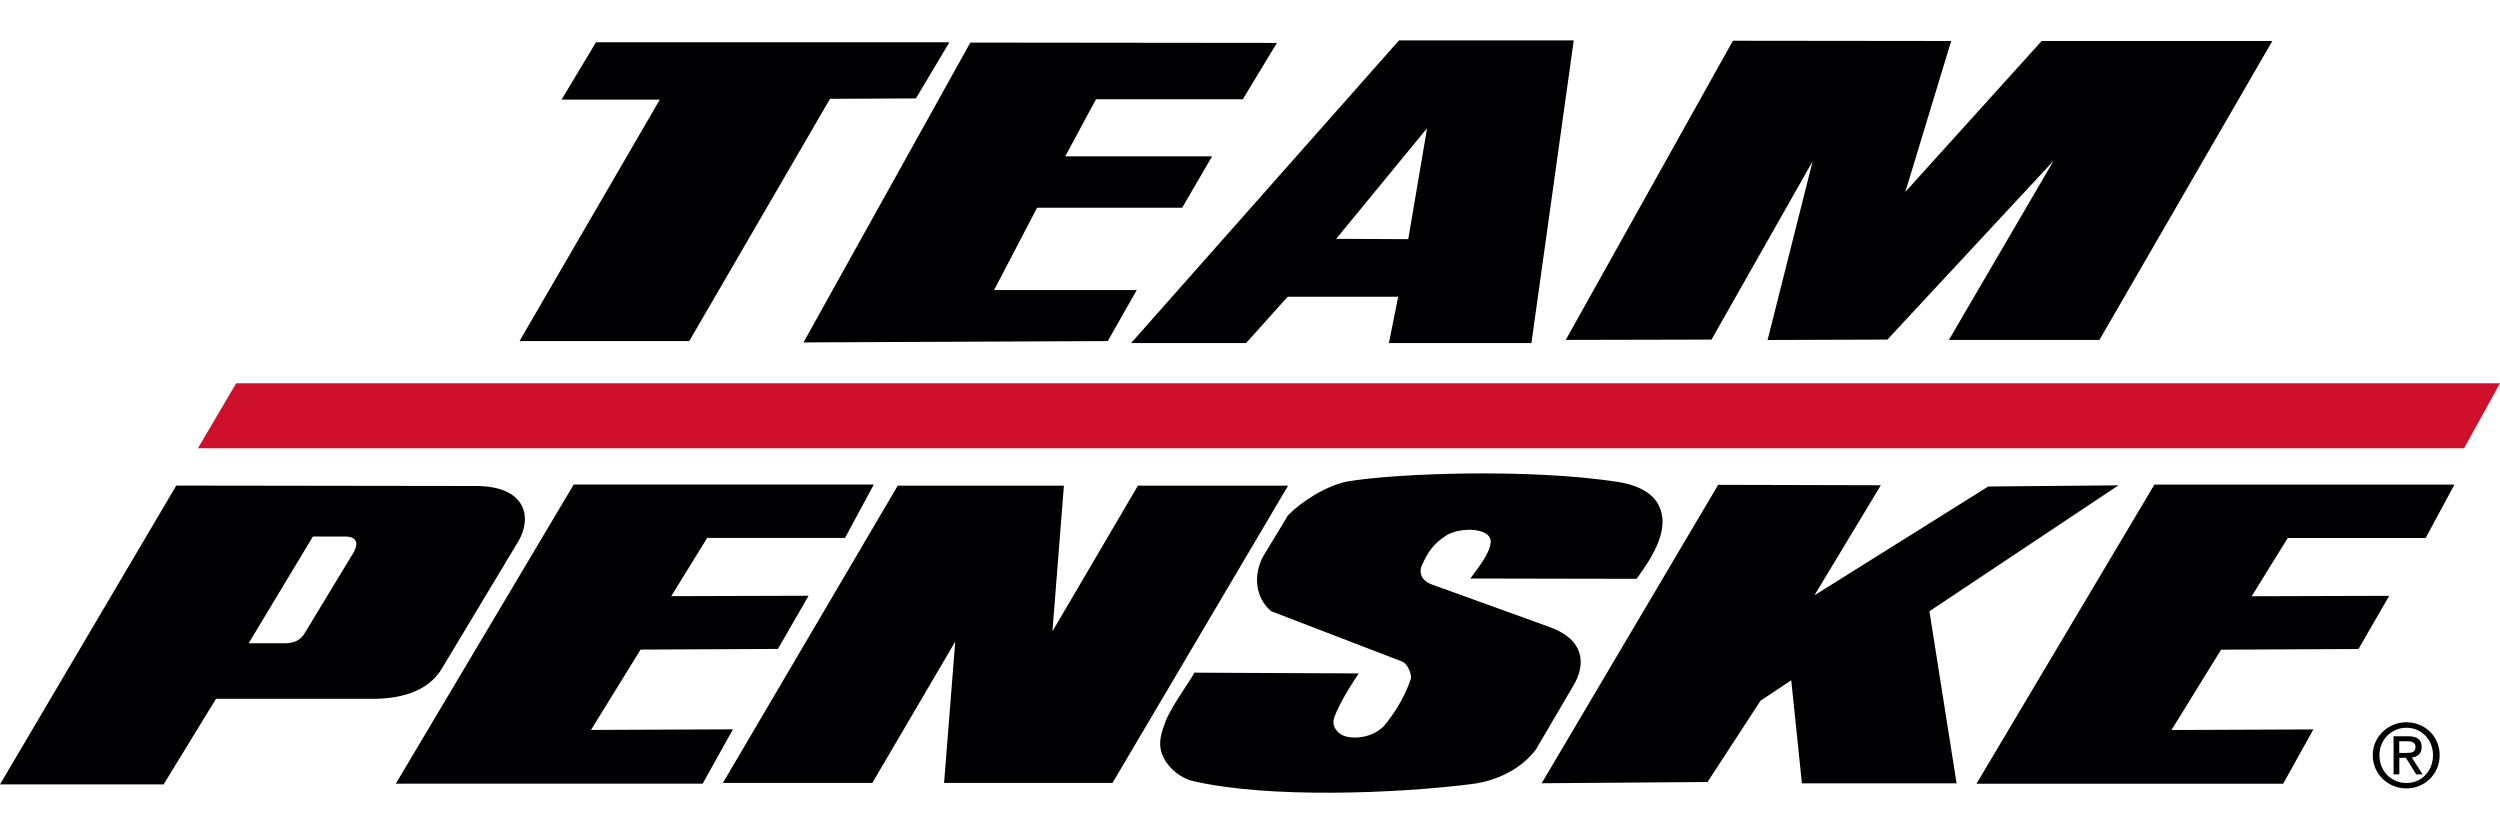 <?xml version="1.0" encoding="UTF-8"?><svg id="team-penske-logo" xmlns="http://www.w3.org/2000/svg" viewBox="0 0 300 100"><defs><style>.cls-1{fill:#cf102d;}.cls-1,.cls-2{fill-rule:evenodd;}.cls-2{fill:#000003;}</style></defs><g id="team-penske-logo-2"><path id="team-penske" class="cls-2" d="M67.39,11.95h11.79l-16.84,28.98h20.37l16.89-29.07,10.31-.05,4.02-6.74h-42.41l-4.13,6.88h0ZM136.41,34.81l-3.48,6.12-36.51.16L116.44,5.11l36.79.04-4.09,6.76h-17.62l-3.69,6.85h17.62l-3.59,6.17h-17.41l-5.16,9.88h17.13ZM168.99,28.7l-8.65-.04,10.91-13.28-2.26,13.32h0ZM154.51,35.61h13.27l-1.11,5.56h17.1l5.08-36.32h-20.97l-32.15,36.32h13.8l4.99-5.56h0ZM217.5,19.38l-12.12,21.37-17.49.04,20.06-35.9,26.19.03-5.5,18.11,16.36-18.11h27.68l-20.75,35.87h-18.06l12.56-21.5-19.94,21.46-14.38.05,5.4-21.42h0ZM154.49,61.96l-2.89,4.77c-1.2,2.19-1.03,4.93.93,6.61l15.58,5.99c.92.28,1.3,1.75,1.2,2.11-.6,1.74-1.47,3.45-2.94,5.32-.93,1.29-2.84,1.97-4.58,1.68-1.2-.19-2.07-1.25-1.69-2.31.76-2.18,2.99-5.37,2.95-5.32l-19.79-.09c.27.05-2.55,3.72-3.37,5.79-.49,1.26-.93,2.55-.49,3.86.54,1.59,2.12,2.99,3.86,3.38,8.99,2.07,24.24,1.49,33.41.33,3.05-.4,5.88-1.84,7.62-4.11l4.53-7.72c1.46-2.45,1.41-5.46-2.83-6.99l-14.18-5.13c-1.54-.57-1.48-1.77-1.15-2.36.71-1.55,1.31-2.46,2.83-3.48,1.69-1.1,5.57-1.01,5.39.83-.15,1.4-1.57,3.08-2.44,4.3l19.95.04c2.01-2.76,4.25-6.27,2.46-9.17-.88-1.39-2.68-2.11-4.47-2.42-10.8-1.72-27.21-1.05-32.7-.09-2.5.48-5.66,2.48-7.19,4.15h0ZM25.92,83.86h18.8c3.25,0,6.62-.82,8.29-3.61l9.23-15.36c1.61-2.78.92-6.53-5.05-6.57l-36.04-.05L0,94.13h19.63l6.29-10.27h0ZM42.37,66.4l-5.76,9.5c-.43.77-1.08,1.25-2.31,1.29h-4.46l7.71-12.81h3.79c2.06,0,1.36,1.43,1.04,2.02h0ZM113.29,93.95h0l1.34-16.96-9.95,16.96h-17.93l20.98-35.67h19.94l-1.38,17.48,10.26-17.48h18.02l-21.07,35.67h-20.21ZM47.49,94.05h0s21.36-35.91,21.36-35.91h36.01l-3.46,6.41h-16.54l-4.31,6.99,16.48-.05-3.68,6.38-16.48.08-5.95,9.64,17.03-.07-3.63,6.52h-36.82ZM204.9,93.84h0s-19.9.15-19.9.15l21.18-35.81,19.52.05-7.97,13.21,20.86-13.06,15.63-.14-22.69,15.11,3.26,20.65h-18.56l-1.28-12.37-3.69,2.46-6.36,9.76h0ZM237.16,94.05h36.82l3.62-6.52-17.02.07,5.95-9.64,16.49-.08,3.68-6.38-16.5.05,4.33-6.99h16.55l3.45-6.41h-36l-21.36,35.91h0Z"/><polygon id="red-line" class="cls-1" points="23.75 53.79 28.34 45.99 300 45.99 295.69 53.79 23.75 53.79"/><path id="registered" class="cls-2" d="M287.91,90.35v-1.4h.96c.48,0,.99.1.99.66,0,.7-.51.74-1.1.74h-.85ZM287.91,90.94h.8l1.23,1.98h.77l-1.29-2.01c.66-.09,1.18-.44,1.18-1.27,0-.9-.54-1.29-1.62-1.29h-1.75v4.57h.69v-1.98h0ZM285.53,90.63c0,1.9,1.42,3.33,3.24,3.33s3.19-1.43,3.19-3.33-1.4-3.3-3.19-3.3-3.24,1.42-3.24,3.3h0ZM288.77,94.61c2.15,0,3.99-1.68,3.99-3.99s-1.84-3.95-3.99-3.95-4.04,1.68-4.04,3.95,1.84,3.99,4.04,3.99Z"/></g></svg>
